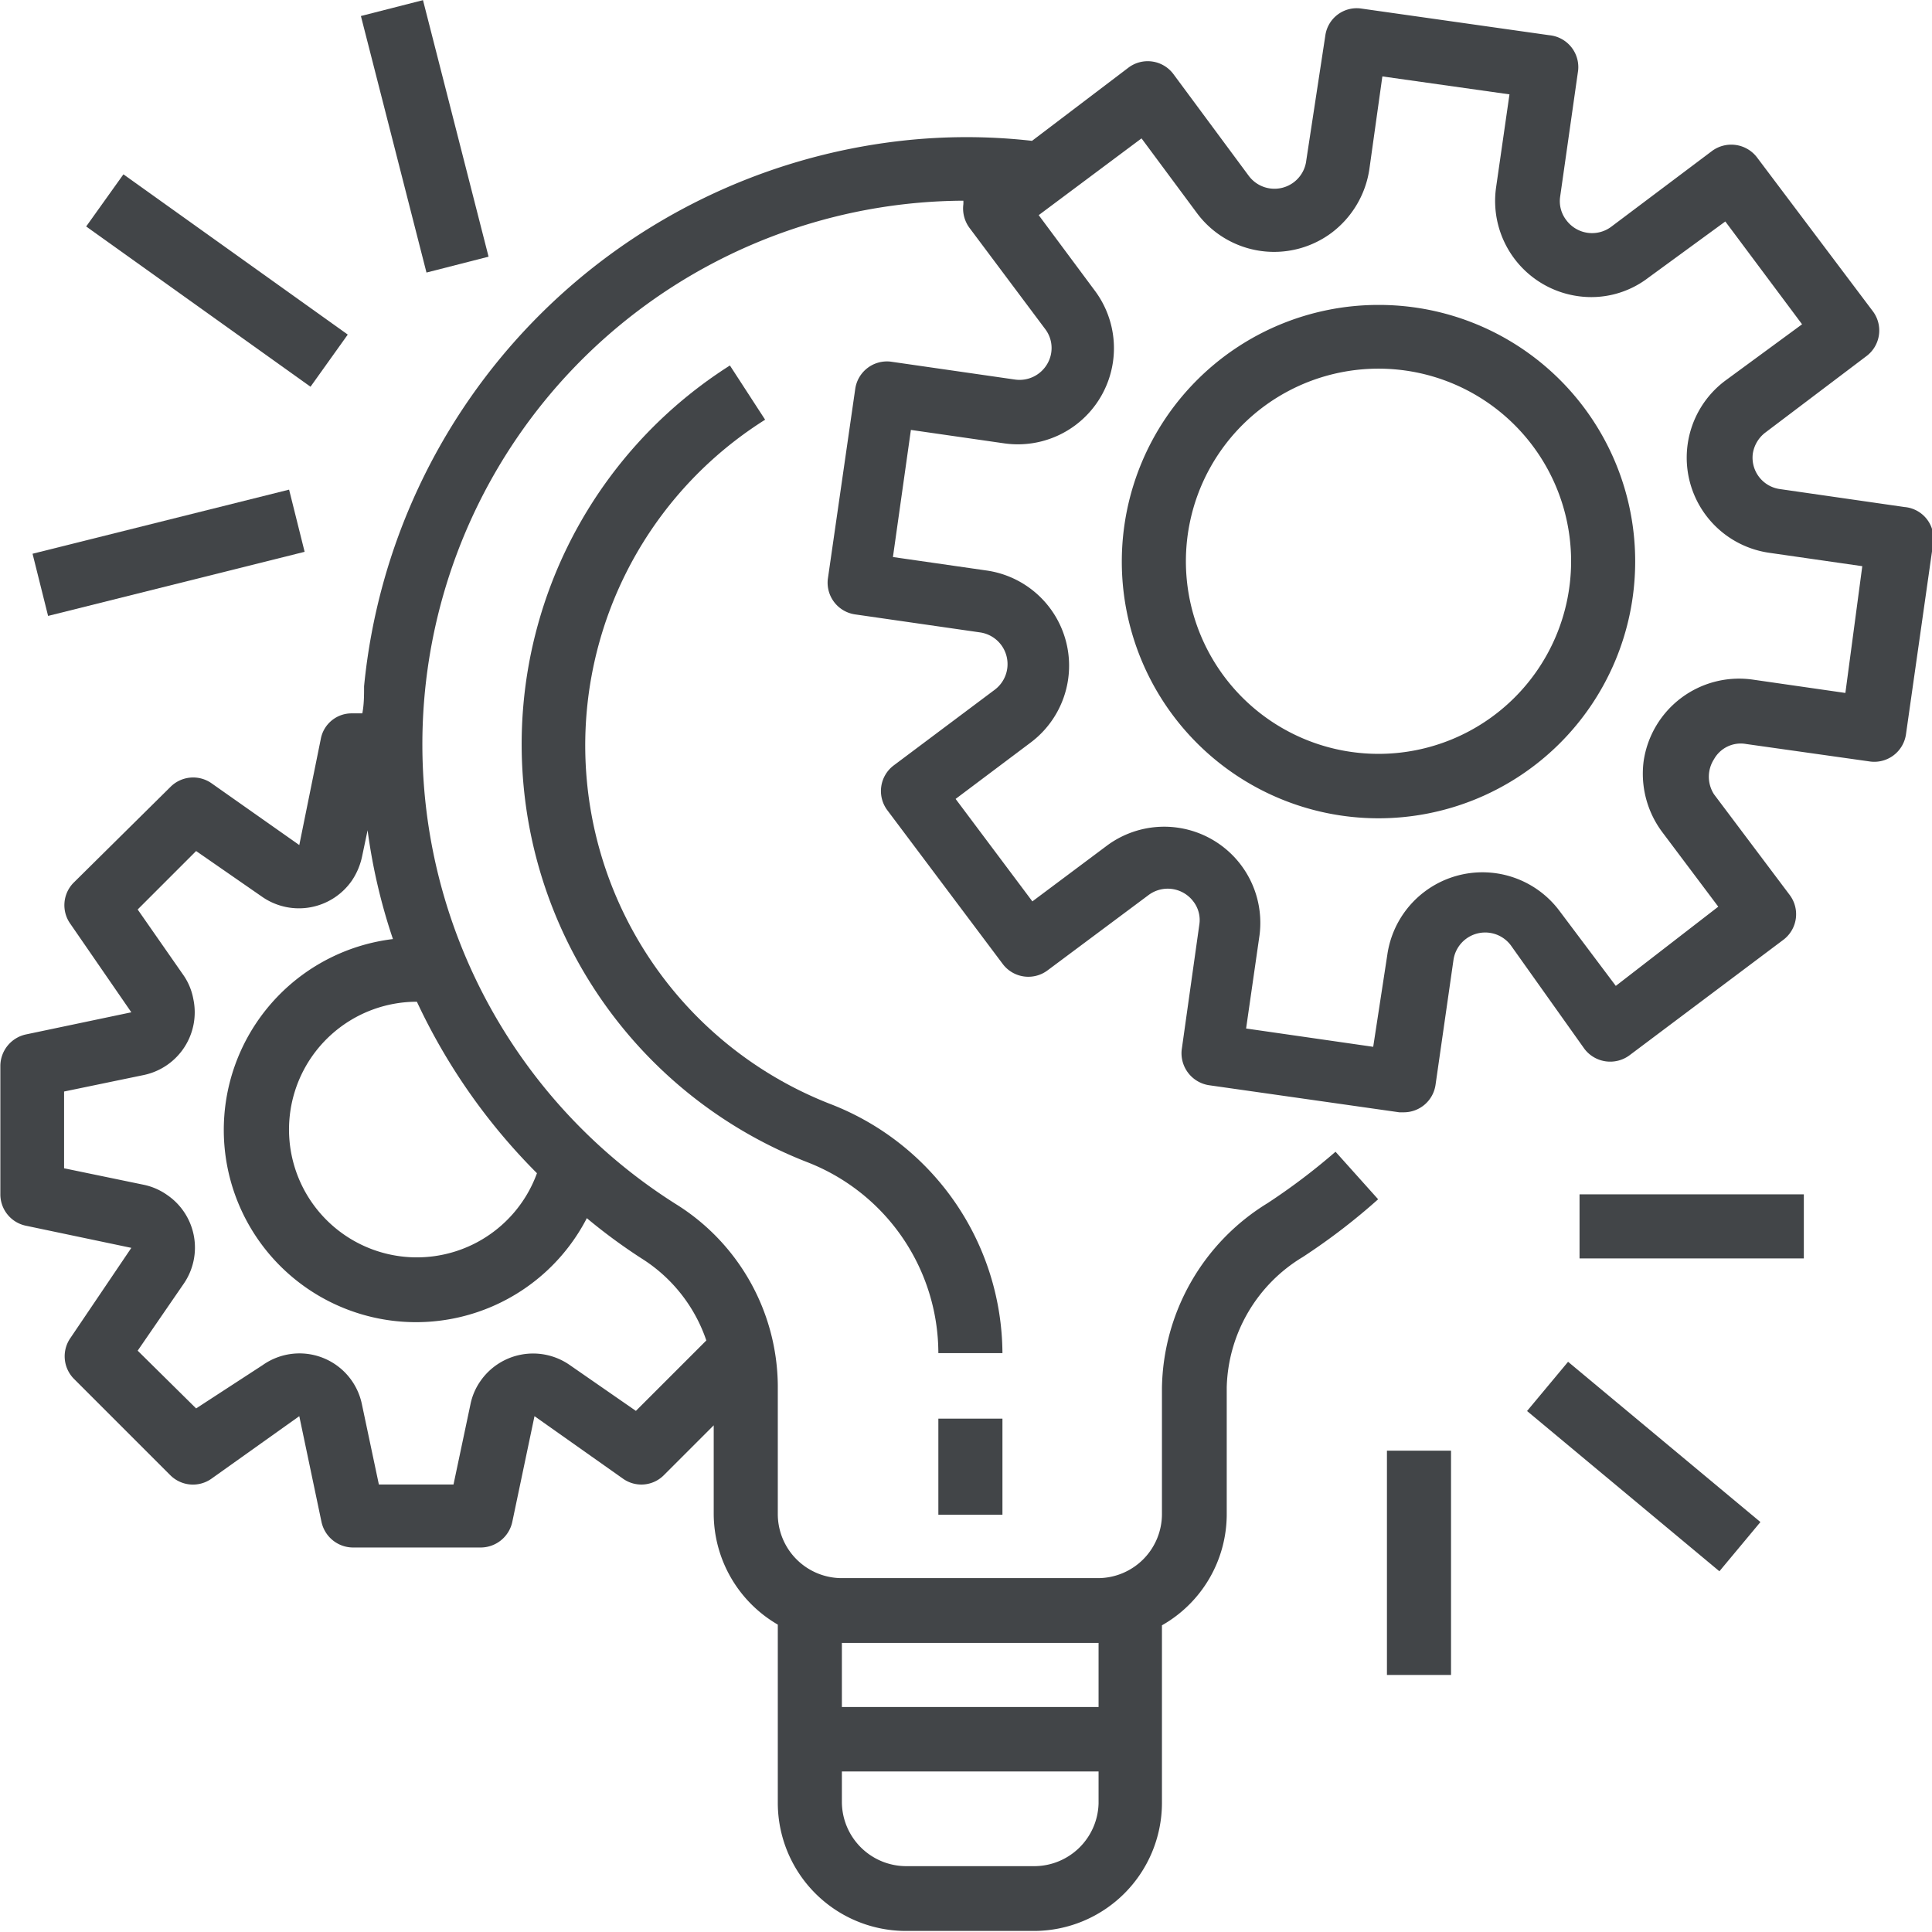 <svg xmlns="http://www.w3.org/2000/svg" viewBox="0 0 54.87 54.86"><defs><style>.cls-1{fill:#424548;}</style></defs><title>Proyect0</title><g id="Capa_2" data-name="Capa 2"><g id="Capa_1-2" data-name="Capa 1"><path class="cls-1" d="M54.09,14.4h0l-3.54-.51a.9.9,0,0,1-.77-1,.93.93,0,0,1,.35-.6L53,10.12a.91.91,0,0,0,.19-1.28L49.9,4.47a.92.92,0,0,0-1.28-.18L45.76,6.44a.91.91,0,0,1-1.27-.18.88.88,0,0,1-.18-.68L44.82,2A.91.91,0,0,0,44,1h0L38.64.24a.9.9,0,0,0-1,.77h0L37.1,4.55A.91.91,0,0,1,35.47,5L33.33,2.11a.91.91,0,0,0-1.28-.19L29.31,4a16.53,16.53,0,0,0-3.72,0A17.28,17.28,0,0,0,10.34,19.49c0,.26,0,.51-.05.77H10a.89.89,0,0,0-.89.73L8.5,24,6,22.24a.91.91,0,0,0-1.16.11L2.08,25.08A.91.91,0,0,0,2,26.24l1.73,2.51-3,.63a.92.92,0,0,0-.72.89v3.65a.91.91,0,0,0,.72.89l3,.63L2,38a.91.91,0,0,0,.1,1.16l2.73,2.73A.91.91,0,0,0,6,42L8.5,40.22l.63,3a.92.92,0,0,0,.89.73h3.64a.92.92,0,0,0,.89-.73l.63-3L17.7,42a.9.9,0,0,0,1.16-.11l1.41-1.41V43a3.65,3.65,0,0,0,1.82,3.14v5.06a3.64,3.64,0,0,0,3.65,3.64h3.64A3.64,3.64,0,0,0,33,51.22V46.16A3.63,3.63,0,0,0,34.84,43v-3.6A4.45,4.45,0,0,1,37,35.7a17.85,17.85,0,0,0,2.14-1.64l-1.21-1.35A18,18,0,0,1,36,34.17,6.27,6.27,0,0,0,33,39.42V43a1.82,1.82,0,0,1-1.82,1.82H23.91A1.82,1.82,0,0,1,22.09,43V39.34A6.13,6.13,0,0,0,19.2,34.2,15.44,15.44,0,0,1,27.36,5.7a1,1,0,0,1,0,.1.93.93,0,0,0,.18.68l2.14,2.86a.89.89,0,0,1,.06,1,.91.91,0,0,1-.91.44l-3.54-.51a.91.91,0,0,0-1,.77h0l-.78,5.41a.91.91,0,0,0,.78,1h0l3.54.51a.91.91,0,0,1,.42,1.63l-2.87,2.15a.91.91,0,0,0-.18,1.27l3.28,4.37a.91.91,0,0,0,1.27.18l2.87-2.14a.91.91,0,0,1,1.27.18.86.86,0,0,1,.17.67l-.5,3.55a.92.92,0,0,0,.77,1h0l5.41.77h.13a.91.91,0,0,0,.9-.78l.51-3.55a.91.91,0,0,1,1.63-.41L45,29.79a.92.92,0,0,0,1.28.18l4.37-3.28a.91.91,0,0,0,.18-1.27l-2.15-2.86a.92.92,0,0,1,0-1,.87.87,0,0,1,.91-.43l3.54.5a.91.91,0,0,0,1-.77h0l.77-5.41A.9.9,0,0,0,54.09,14.4ZM23.91,46.66H31.2v1.82H23.91Zm0,3.65H31.2v.91A1.83,1.83,0,0,1,29.38,53H25.74a1.83,1.83,0,0,1-1.83-1.82ZM16.67,34.6a15.84,15.84,0,0,0,1.55,1.14,4.43,4.43,0,0,1,1.84,2.33l-2,2-1.89-1.31a1.82,1.82,0,0,0-2.53.47,1.76,1.76,0,0,0-.28.66l-.48,2.27H10.76l-.48-2.27a1.81,1.81,0,0,0-2.82-1.12L5.57,40,3.91,38.36l1.3-1.89a1.81,1.81,0,0,0-.46-2.53,1.78,1.78,0,0,0-.66-.29l-2.27-.47V31l2.27-.47a1.82,1.82,0,0,0,1.4-2.16,1.74,1.74,0,0,0-.27-.66L3.91,25.83l1.66-1.66,1.89,1.31A1.83,1.83,0,0,0,10,25a1.94,1.94,0,0,0,.28-.66l.16-.76a16.32,16.32,0,0,0,.72,3.09,5.46,5.46,0,1,0,5.51,7.92Zm-1.42-1.28a3.63,3.63,0,1,1-3.41-4.87h0A17.15,17.15,0,0,0,15.25,33.32ZM52.41,19.68l-2.64-.38a2.74,2.74,0,0,0-3.09,2.32,2.77,2.77,0,0,0,.52,2l1.6,2.13L45.89,28l-1.6-2.13a2.73,2.73,0,0,0-4.89,1.25L39,29.73l-3.61-.52.38-2.64A2.73,2.73,0,0,0,31.46,24l-2.14,1.6-2.18-2.91,2.13-1.6A2.73,2.73,0,0,0,28,16.2l-2.64-.38.51-3.61,2.64.38a2.73,2.73,0,0,0,2.58-4.34L29.5,6.11l2.92-2.18L34,6.06a2.73,2.73,0,0,0,3.82.55,2.77,2.77,0,0,0,1.07-1.8l.37-2.64,3.61.51-.38,2.64a2.73,2.73,0,0,0,2.32,3.09,2.66,2.66,0,0,0,2-.52L49,6.29l2.18,2.92L49,10.81a2.73,2.73,0,0,0,1.25,4.89l2.64.38Z"></path><path class="cls-1" d="M39.15,8.66A7.29,7.29,0,1,0,46.44,16,7.28,7.28,0,0,0,39.15,8.66Zm0,12.75A5.47,5.47,0,1,1,44.62,16,5.47,5.47,0,0,1,39.15,21.41Z"></path><rect class="cls-1" x="26.65" y="40.29" width="1.82" height="2.73"></rect><path class="cls-1" d="M23.57,31.35a10.93,10.93,0,0,1-1.84-19.43l-1-1.54A12.74,12.74,0,0,0,22.91,33a5.83,5.83,0,0,1,3.74,5.43h1.82A7.63,7.63,0,0,0,23.57,31.35Z"></path><rect class="cls-1" x="44.86" y="33.92" width="6.37" height="1.82"></rect><rect class="cls-1" x="45.77" y="38.1" width="1.82" height="7.11" transform="translate(-15.2 50.85) rotate(-50.2)"></rect><rect class="cls-1" x="39.39" y="41.2" width="1.82" height="6.37"></rect><rect class="cls-1" x="1.04" y="14.79" width="7.51" height="1.82" transform="translate(-3.67 1.63) rotate(-14.03)"></rect><rect class="cls-1" x="5.25" y="4.05" width="1.82" height="7.83" transform="translate(-3.9 8.35) rotate(-54.46)"></rect><rect class="cls-1" x="11.15" y="0.11" width="1.82" height="7.52" transform="translate(-0.58 3.11) rotate(-14.34)"></rect></g></g></svg>